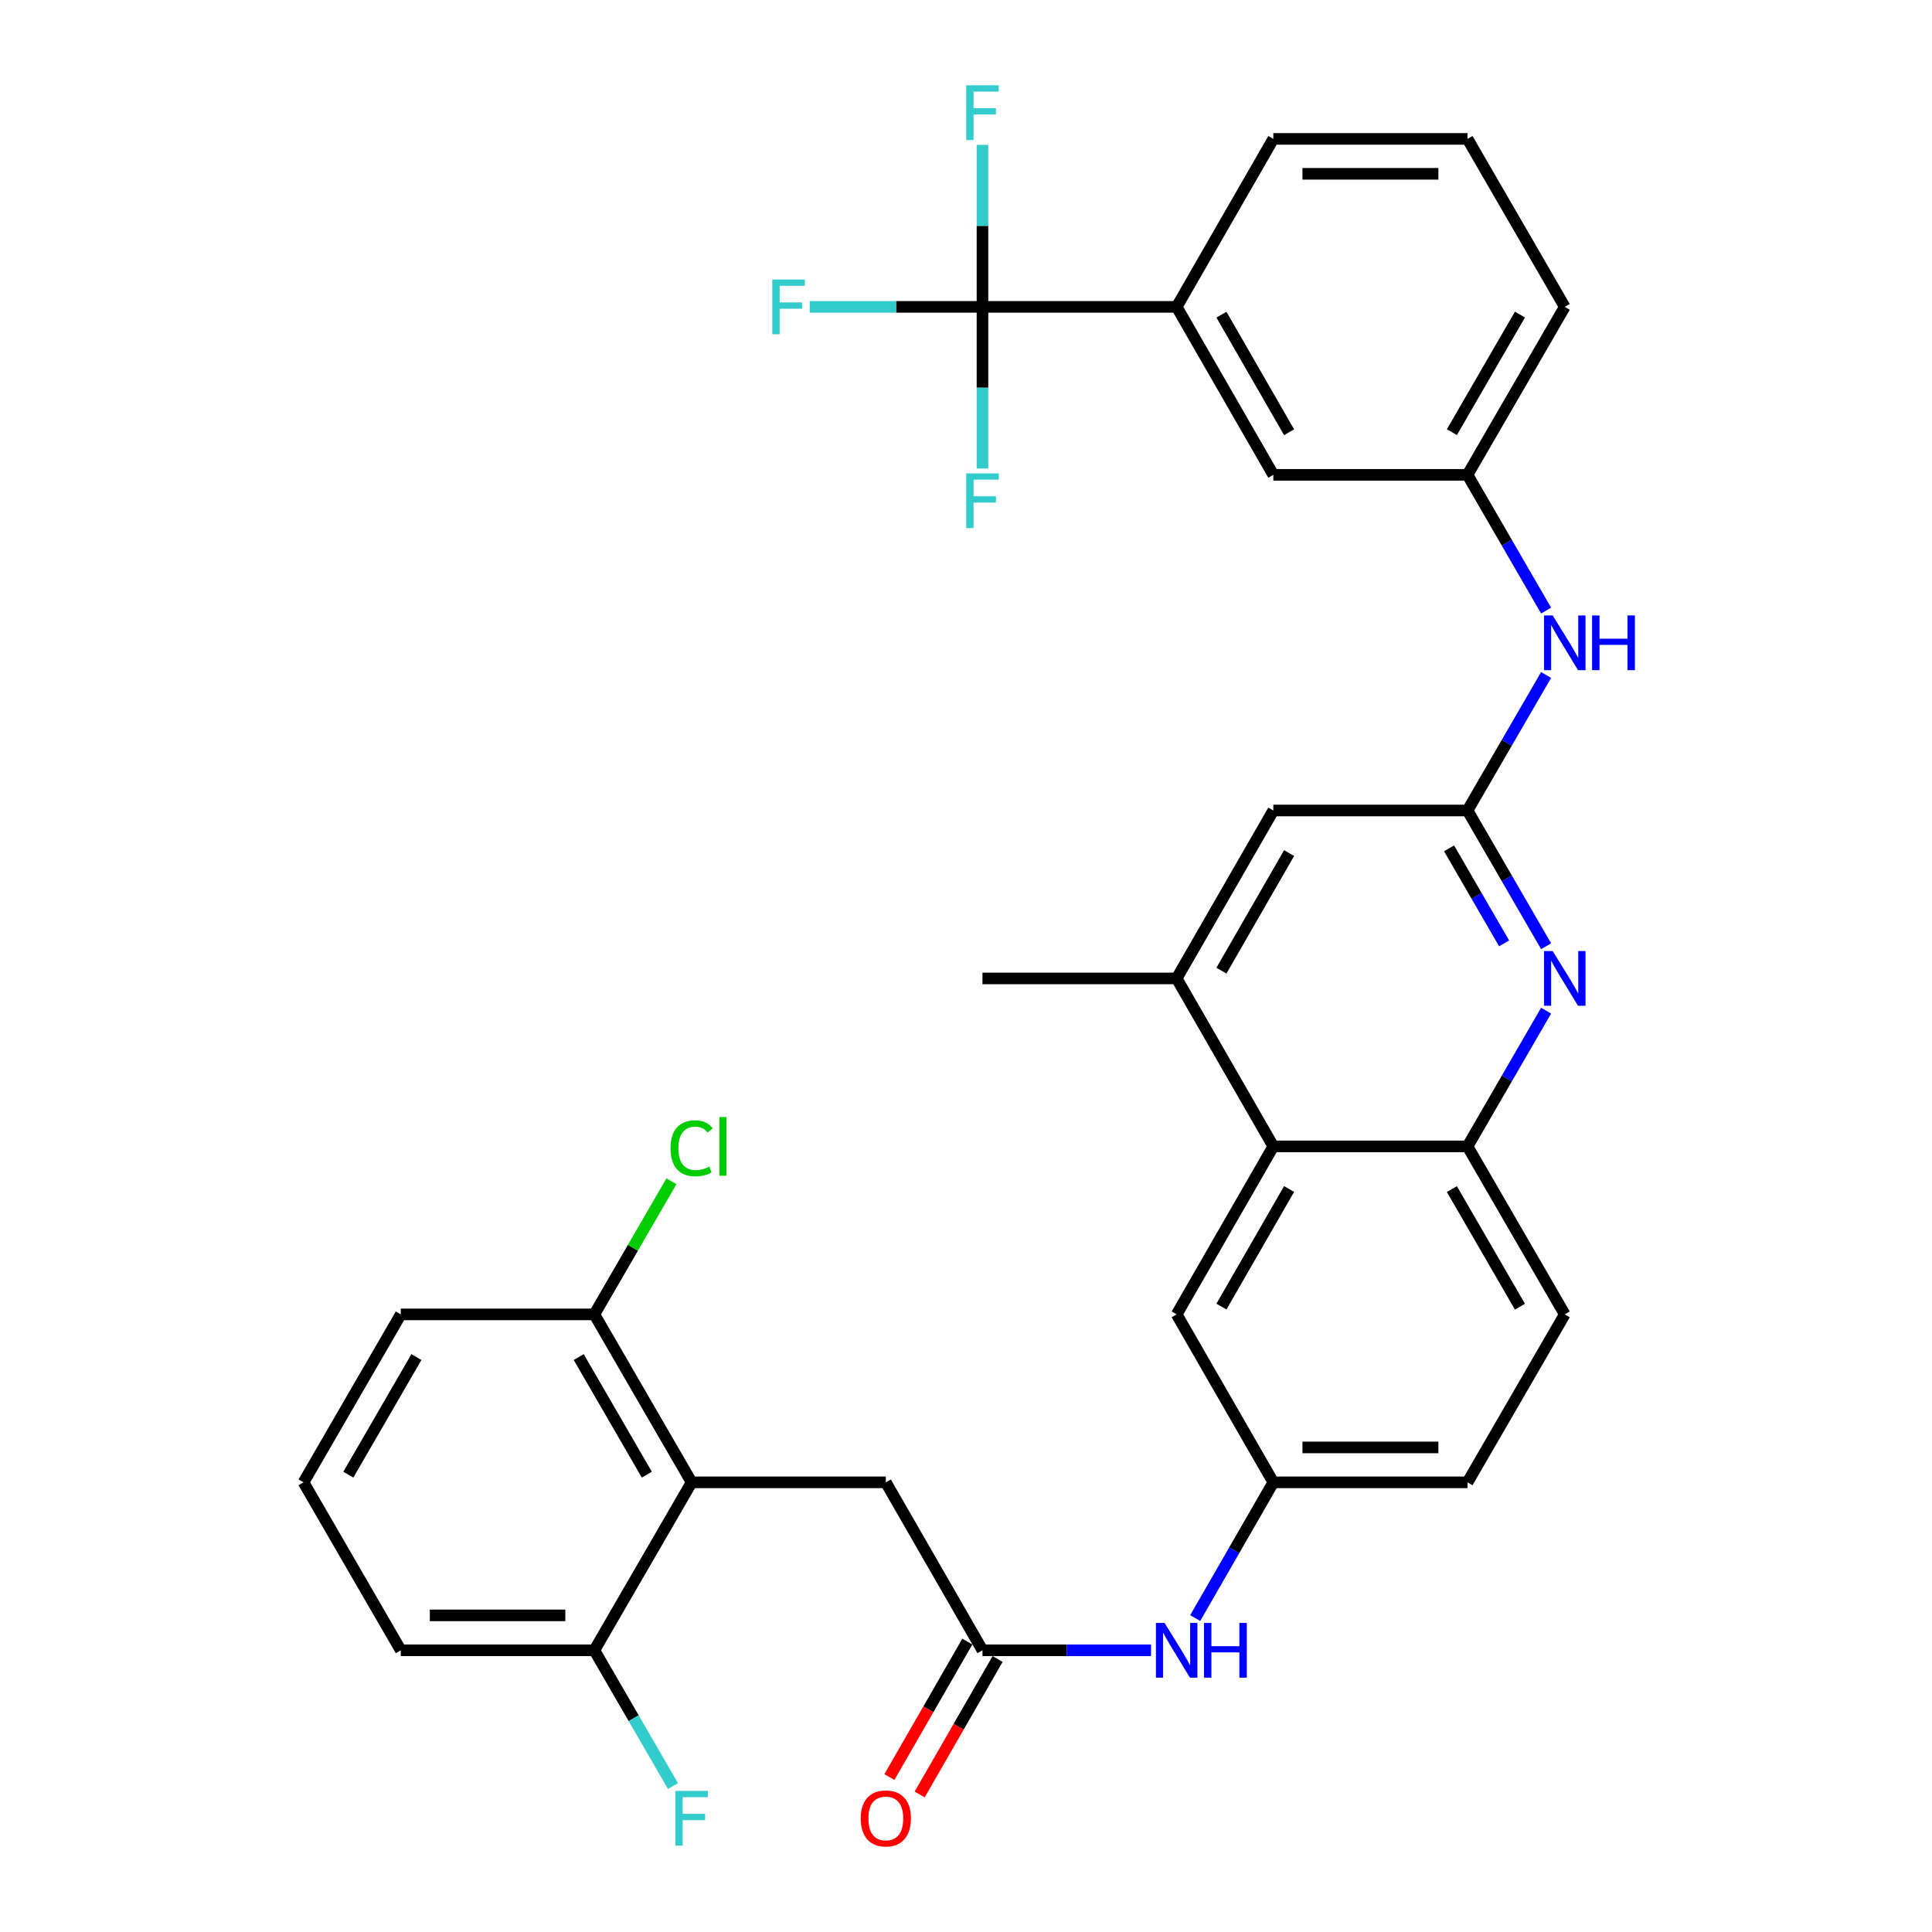 <?xml version='1.0' encoding='iso-8859-1'?>
<svg version='1.1' baseProfile='full'
              xmlns='http://www.w3.org/2000/svg'
                      xmlns:rdkit='http://www.rdkit.org/xml'
                      xmlns:xlink='http://www.w3.org/1999/xlink'
                  xml:space='preserve'
width='1000px' height='1000px' viewBox='0 0 1000 1000'>
<!-- END OF HEADER -->
<rect style='opacity:1.0;fill:#FFFFFF;stroke:none' width='1000' height='1000' x='0' y='0'> </rect>
<path class='bond-7' d='M 508.527,158.841 L 609.041,158.841' style='fill:none;fill-rule:evenodd;stroke:#000000;stroke-width:6px;stroke-linecap:butt;stroke-linejoin:miter;stroke-opacity:1' />
<path class='bond-20' d='M 508.527,158.841 L 508.527,116.916' style='fill:none;fill-rule:evenodd;stroke:#000000;stroke-width:6px;stroke-linecap:butt;stroke-linejoin:miter;stroke-opacity:1' />
<path class='bond-20' d='M 508.527,116.916 L 508.527,74.99' style='fill:none;fill-rule:evenodd;stroke:#33CCCC;stroke-width:6px;stroke-linecap:butt;stroke-linejoin:miter;stroke-opacity:1' />
<path class='bond-21' d='M 508.527,158.841 L 463.814,158.841' style='fill:none;fill-rule:evenodd;stroke:#000000;stroke-width:6px;stroke-linecap:butt;stroke-linejoin:miter;stroke-opacity:1' />
<path class='bond-21' d='M 463.814,158.841 L 419.101,158.841' style='fill:none;fill-rule:evenodd;stroke:#33CCCC;stroke-width:6px;stroke-linecap:butt;stroke-linejoin:miter;stroke-opacity:1' />
<path class='bond-22' d='M 508.527,158.841 L 508.527,200.679' style='fill:none;fill-rule:evenodd;stroke:#000000;stroke-width:6px;stroke-linecap:butt;stroke-linejoin:miter;stroke-opacity:1' />
<path class='bond-22' d='M 508.527,200.679 L 508.527,242.517' style='fill:none;fill-rule:evenodd;stroke:#33CCCC;stroke-width:6px;stroke-linecap:butt;stroke-linejoin:miter;stroke-opacity:1' />
<path class='bond-0' d='M 800.266,489.764 L 779.924,454.635' style='fill:none;fill-rule:evenodd;stroke:#0000FF;stroke-width:6px;stroke-linecap:butt;stroke-linejoin:miter;stroke-opacity:1' />
<path class='bond-0' d='M 779.924,454.635 L 759.582,419.507' style='fill:none;fill-rule:evenodd;stroke:#000000;stroke-width:6px;stroke-linecap:butt;stroke-linejoin:miter;stroke-opacity:1' />
<path class='bond-0' d='M 778.522,488.283 L 764.283,463.693' style='fill:none;fill-rule:evenodd;stroke:#0000FF;stroke-width:6px;stroke-linecap:butt;stroke-linejoin:miter;stroke-opacity:1' />
<path class='bond-0' d='M 764.283,463.693 L 750.043,439.103' style='fill:none;fill-rule:evenodd;stroke:#000000;stroke-width:6px;stroke-linecap:butt;stroke-linejoin:miter;stroke-opacity:1' />
<path class='bond-4' d='M 800.267,523.107 L 779.924,558.24' style='fill:none;fill-rule:evenodd;stroke:#0000FF;stroke-width:6px;stroke-linecap:butt;stroke-linejoin:miter;stroke-opacity:1' />
<path class='bond-4' d='M 779.924,558.24 L 759.582,593.374' style='fill:none;fill-rule:evenodd;stroke:#000000;stroke-width:6px;stroke-linecap:butt;stroke-linejoin:miter;stroke-opacity:1' />
<path class='bond-1' d='M 759.582,419.507 L 779.918,384.442' style='fill:none;fill-rule:evenodd;stroke:#000000;stroke-width:6px;stroke-linecap:butt;stroke-linejoin:miter;stroke-opacity:1' />
<path class='bond-1' d='M 779.918,384.442 L 800.253,349.377' style='fill:none;fill-rule:evenodd;stroke:#0000FF;stroke-width:6px;stroke-linecap:butt;stroke-linejoin:miter;stroke-opacity:1' />
<path class='bond-10' d='M 759.582,419.507 L 659.068,419.507' style='fill:none;fill-rule:evenodd;stroke:#000000;stroke-width:6px;stroke-linecap:butt;stroke-linejoin:miter;stroke-opacity:1' />
<path class='bond-2' d='M 357.986,767.261 L 458.5,767.261' style='fill:none;fill-rule:evenodd;stroke:#000000;stroke-width:6px;stroke-linecap:butt;stroke-linejoin:miter;stroke-opacity:1' />
<path class='bond-12' d='M 357.986,767.261 L 307.638,680.322' style='fill:none;fill-rule:evenodd;stroke:#000000;stroke-width:6px;stroke-linecap:butt;stroke-linejoin:miter;stroke-opacity:1' />
<path class='bond-12' d='M 334.792,763.278 L 299.549,702.421' style='fill:none;fill-rule:evenodd;stroke:#000000;stroke-width:6px;stroke-linecap:butt;stroke-linejoin:miter;stroke-opacity:1' />
<path class='bond-13' d='M 357.986,767.261 L 307.638,854.19' style='fill:none;fill-rule:evenodd;stroke:#000000;stroke-width:6px;stroke-linecap:butt;stroke-linejoin:miter;stroke-opacity:1' />
<path class='bond-3' d='M 659.068,593.374 L 609.041,506.435' style='fill:none;fill-rule:evenodd;stroke:#000000;stroke-width:6px;stroke-linecap:butt;stroke-linejoin:miter;stroke-opacity:1' />
<path class='bond-14' d='M 659.068,593.374 L 609.041,680.322' style='fill:none;fill-rule:evenodd;stroke:#000000;stroke-width:6px;stroke-linecap:butt;stroke-linejoin:miter;stroke-opacity:1' />
<path class='bond-14' d='M 667.23,615.43 L 632.212,676.294' style='fill:none;fill-rule:evenodd;stroke:#000000;stroke-width:6px;stroke-linecap:butt;stroke-linejoin:miter;stroke-opacity:1' />
<path class='bond-34' d='M 659.068,593.374 L 759.582,593.374' style='fill:none;fill-rule:evenodd;stroke:#000000;stroke-width:6px;stroke-linecap:butt;stroke-linejoin:miter;stroke-opacity:1' />
<path class='bond-19' d='M 759.582,593.374 L 809.92,680.322' style='fill:none;fill-rule:evenodd;stroke:#000000;stroke-width:6px;stroke-linecap:butt;stroke-linejoin:miter;stroke-opacity:1' />
<path class='bond-19' d='M 751.49,615.472 L 786.727,676.336' style='fill:none;fill-rule:evenodd;stroke:#000000;stroke-width:6px;stroke-linecap:butt;stroke-linejoin:miter;stroke-opacity:1' />
<path class='bond-5' d='M 508.527,854.19 L 552.157,854.19' style='fill:none;fill-rule:evenodd;stroke:#000000;stroke-width:6px;stroke-linecap:butt;stroke-linejoin:miter;stroke-opacity:1' />
<path class='bond-5' d='M 552.157,854.19 L 595.788,854.19' style='fill:none;fill-rule:evenodd;stroke:#0000FF;stroke-width:6px;stroke-linecap:butt;stroke-linejoin:miter;stroke-opacity:1' />
<path class='bond-8' d='M 508.527,854.19 L 458.5,767.261' style='fill:none;fill-rule:evenodd;stroke:#000000;stroke-width:6px;stroke-linecap:butt;stroke-linejoin:miter;stroke-opacity:1' />
<path class='bond-18' d='M 500.693,849.683 L 480.521,884.743' style='fill:none;fill-rule:evenodd;stroke:#000000;stroke-width:6px;stroke-linecap:butt;stroke-linejoin:miter;stroke-opacity:1' />
<path class='bond-18' d='M 480.521,884.743 L 460.349,919.803' style='fill:none;fill-rule:evenodd;stroke:#FF0000;stroke-width:6px;stroke-linecap:butt;stroke-linejoin:miter;stroke-opacity:1' />
<path class='bond-18' d='M 516.36,858.696 L 496.188,893.757' style='fill:none;fill-rule:evenodd;stroke:#000000;stroke-width:6px;stroke-linecap:butt;stroke-linejoin:miter;stroke-opacity:1' />
<path class='bond-18' d='M 496.188,893.757 L 476.015,928.817' style='fill:none;fill-rule:evenodd;stroke:#FF0000;stroke-width:6px;stroke-linecap:butt;stroke-linejoin:miter;stroke-opacity:1' />
<path class='bond-6' d='M 609.041,506.435 L 659.068,419.507' style='fill:none;fill-rule:evenodd;stroke:#000000;stroke-width:6px;stroke-linecap:butt;stroke-linejoin:miter;stroke-opacity:1' />
<path class='bond-6' d='M 632.211,502.411 L 667.229,441.561' style='fill:none;fill-rule:evenodd;stroke:#000000;stroke-width:6px;stroke-linecap:butt;stroke-linejoin:miter;stroke-opacity:1' />
<path class='bond-27' d='M 609.041,506.435 L 508.527,506.435' style='fill:none;fill-rule:evenodd;stroke:#000000;stroke-width:6px;stroke-linecap:butt;stroke-linejoin:miter;stroke-opacity:1' />
<path class='bond-16' d='M 609.041,158.841 L 659.068,245.78' style='fill:none;fill-rule:evenodd;stroke:#000000;stroke-width:6px;stroke-linecap:butt;stroke-linejoin:miter;stroke-opacity:1' />
<path class='bond-16' d='M 632.211,162.868 L 667.23,223.725' style='fill:none;fill-rule:evenodd;stroke:#000000;stroke-width:6px;stroke-linecap:butt;stroke-linejoin:miter;stroke-opacity:1' />
<path class='bond-26' d='M 609.041,158.841 L 659.068,71.893' style='fill:none;fill-rule:evenodd;stroke:#000000;stroke-width:6px;stroke-linecap:butt;stroke-linejoin:miter;stroke-opacity:1' />
<path class='bond-9' d='M 800.266,316.037 L 779.924,280.909' style='fill:none;fill-rule:evenodd;stroke:#0000FF;stroke-width:6px;stroke-linecap:butt;stroke-linejoin:miter;stroke-opacity:1' />
<path class='bond-9' d='M 779.924,280.909 L 759.582,245.78' style='fill:none;fill-rule:evenodd;stroke:#000000;stroke-width:6px;stroke-linecap:butt;stroke-linejoin:miter;stroke-opacity:1' />
<path class='bond-11' d='M 618.633,837.522 L 638.85,802.392' style='fill:none;fill-rule:evenodd;stroke:#0000FF;stroke-width:6px;stroke-linecap:butt;stroke-linejoin:miter;stroke-opacity:1' />
<path class='bond-11' d='M 638.85,802.392 L 659.068,767.261' style='fill:none;fill-rule:evenodd;stroke:#000000;stroke-width:6px;stroke-linecap:butt;stroke-linejoin:miter;stroke-opacity:1' />
<path class='bond-24' d='M 307.638,680.322 L 327.585,645.874' style='fill:none;fill-rule:evenodd;stroke:#000000;stroke-width:6px;stroke-linecap:butt;stroke-linejoin:miter;stroke-opacity:1' />
<path class='bond-24' d='M 327.585,645.874 L 347.533,611.426' style='fill:none;fill-rule:evenodd;stroke:#00CC00;stroke-width:6px;stroke-linecap:butt;stroke-linejoin:miter;stroke-opacity:1' />
<path class='bond-31' d='M 307.638,680.322 L 207.445,680.322' style='fill:none;fill-rule:evenodd;stroke:#000000;stroke-width:6px;stroke-linecap:butt;stroke-linejoin:miter;stroke-opacity:1' />
<path class='bond-25' d='M 307.638,854.19 L 327.985,889.328' style='fill:none;fill-rule:evenodd;stroke:#000000;stroke-width:6px;stroke-linecap:butt;stroke-linejoin:miter;stroke-opacity:1' />
<path class='bond-25' d='M 327.985,889.328 L 348.332,924.466' style='fill:none;fill-rule:evenodd;stroke:#33CCCC;stroke-width:6px;stroke-linecap:butt;stroke-linejoin:miter;stroke-opacity:1' />
<path class='bond-30' d='M 307.638,854.19 L 207.445,854.19' style='fill:none;fill-rule:evenodd;stroke:#000000;stroke-width:6px;stroke-linecap:butt;stroke-linejoin:miter;stroke-opacity:1' />
<path class='bond-30' d='M 292.609,836.115 L 222.474,836.115' style='fill:none;fill-rule:evenodd;stroke:#000000;stroke-width:6px;stroke-linecap:butt;stroke-linejoin:miter;stroke-opacity:1' />
<path class='bond-15' d='M 609.041,680.322 L 659.068,767.261' style='fill:none;fill-rule:evenodd;stroke:#000000;stroke-width:6px;stroke-linecap:butt;stroke-linejoin:miter;stroke-opacity:1' />
<path class='bond-35' d='M 659.068,767.261 L 759.582,767.261' style='fill:none;fill-rule:evenodd;stroke:#000000;stroke-width:6px;stroke-linecap:butt;stroke-linejoin:miter;stroke-opacity:1' />
<path class='bond-35' d='M 674.145,749.186 L 744.505,749.186' style='fill:none;fill-rule:evenodd;stroke:#000000;stroke-width:6px;stroke-linecap:butt;stroke-linejoin:miter;stroke-opacity:1' />
<path class='bond-17' d='M 659.068,245.78 L 759.582,245.78' style='fill:none;fill-rule:evenodd;stroke:#000000;stroke-width:6px;stroke-linecap:butt;stroke-linejoin:miter;stroke-opacity:1' />
<path class='bond-33' d='M 759.582,245.78 L 809.92,158.841' style='fill:none;fill-rule:evenodd;stroke:#000000;stroke-width:6px;stroke-linecap:butt;stroke-linejoin:miter;stroke-opacity:1' />
<path class='bond-33' d='M 751.491,223.683 L 786.727,162.826' style='fill:none;fill-rule:evenodd;stroke:#000000;stroke-width:6px;stroke-linecap:butt;stroke-linejoin:miter;stroke-opacity:1' />
<path class='bond-23' d='M 809.92,680.322 L 759.582,767.261' style='fill:none;fill-rule:evenodd;stroke:#000000;stroke-width:6px;stroke-linecap:butt;stroke-linejoin:miter;stroke-opacity:1' />
<path class='bond-28' d='M 659.068,71.893 L 759.582,71.893' style='fill:none;fill-rule:evenodd;stroke:#000000;stroke-width:6px;stroke-linecap:butt;stroke-linejoin:miter;stroke-opacity:1' />
<path class='bond-28' d='M 674.145,89.967 L 744.505,89.967' style='fill:none;fill-rule:evenodd;stroke:#000000;stroke-width:6px;stroke-linecap:butt;stroke-linejoin:miter;stroke-opacity:1' />
<path class='bond-32' d='M 759.582,71.893 L 809.92,158.841' style='fill:none;fill-rule:evenodd;stroke:#000000;stroke-width:6px;stroke-linecap:butt;stroke-linejoin:miter;stroke-opacity:1' />
<path class='bond-29' d='M 157.107,767.261 L 207.445,854.19' style='fill:none;fill-rule:evenodd;stroke:#000000;stroke-width:6px;stroke-linecap:butt;stroke-linejoin:miter;stroke-opacity:1' />
<path class='bond-36' d='M 157.107,767.261 L 207.445,680.322' style='fill:none;fill-rule:evenodd;stroke:#000000;stroke-width:6px;stroke-linecap:butt;stroke-linejoin:miter;stroke-opacity:1' />
<path class='bond-36' d='M 180.3,763.277 L 215.536,702.42' style='fill:none;fill-rule:evenodd;stroke:#000000;stroke-width:6px;stroke-linecap:butt;stroke-linejoin:miter;stroke-opacity:1' />
<path  class='atom-1' d='M 803.66 492.275
L 812.94 507.275
Q 813.86 508.755, 815.34 511.435
Q 816.82 514.115, 816.9 514.275
L 816.9 492.275
L 820.66 492.275
L 820.66 520.595
L 816.78 520.595
L 806.82 504.195
Q 805.66 502.275, 804.42 500.075
Q 803.22 497.875, 802.86 497.195
L 802.86 520.595
L 799.18 520.595
L 799.18 492.275
L 803.66 492.275
' fill='#0000FF'/>
<path  class='atom-10' d='M 803.66 318.549
L 812.94 333.549
Q 813.86 335.029, 815.34 337.709
Q 816.82 340.389, 816.9 340.549
L 816.9 318.549
L 820.66 318.549
L 820.66 346.869
L 816.78 346.869
L 806.82 330.469
Q 805.66 328.549, 804.42 326.349
Q 803.22 324.149, 802.86 323.469
L 802.86 346.869
L 799.18 346.869
L 799.18 318.549
L 803.66 318.549
' fill='#0000FF'/>
<path  class='atom-10' d='M 824.06 318.549
L 827.9 318.549
L 827.9 330.589
L 842.38 330.589
L 842.38 318.549
L 846.22 318.549
L 846.22 346.869
L 842.38 346.869
L 842.38 333.789
L 827.9 333.789
L 827.9 346.869
L 824.06 346.869
L 824.06 318.549
' fill='#0000FF'/>
<path  class='atom-12' d='M 602.781 840.03
L 612.061 855.03
Q 612.981 856.51, 614.461 859.19
Q 615.941 861.87, 616.021 862.03
L 616.021 840.03
L 619.781 840.03
L 619.781 868.35
L 615.901 868.35
L 605.941 851.95
Q 604.781 850.03, 603.541 847.83
Q 602.341 845.63, 601.981 844.95
L 601.981 868.35
L 598.301 868.35
L 598.301 840.03
L 602.781 840.03
' fill='#0000FF'/>
<path  class='atom-12' d='M 623.181 840.03
L 627.021 840.03
L 627.021 852.07
L 641.501 852.07
L 641.501 840.03
L 645.341 840.03
L 645.341 868.35
L 641.501 868.35
L 641.501 855.27
L 627.021 855.27
L 627.021 868.35
L 623.181 868.35
L 623.181 840.03
' fill='#0000FF'/>
<path  class='atom-19' d='M 445.5 941.218
Q 445.5 934.418, 448.86 930.618
Q 452.22 926.818, 458.5 926.818
Q 464.78 926.818, 468.14 930.618
Q 471.5 934.418, 471.5 941.218
Q 471.5 948.098, 468.1 952.018
Q 464.7 955.898, 458.5 955.898
Q 452.26 955.898, 448.86 952.018
Q 445.5 948.138, 445.5 941.218
M 458.5 952.698
Q 462.82 952.698, 465.14 949.818
Q 467.5 946.898, 467.5 941.218
Q 467.5 935.658, 465.14 932.858
Q 462.82 930.018, 458.5 930.018
Q 454.18 930.018, 451.82 932.818
Q 449.5 935.618, 449.5 941.218
Q 449.5 946.938, 451.82 949.818
Q 454.18 952.698, 458.5 952.698
' fill='#FF0000'/>
<path  class='atom-21' d='M 500.107 44.157
L 516.947 44.157
L 516.947 47.397
L 503.907 47.397
L 503.907 55.997
L 515.507 55.997
L 515.507 59.277
L 503.907 59.277
L 503.907 72.477
L 500.107 72.477
L 500.107 44.157
' fill='#33CCCC'/>
<path  class='atom-22' d='M 399.753 144.681
L 416.593 144.681
L 416.593 147.921
L 403.553 147.921
L 403.553 156.521
L 415.153 156.521
L 415.153 159.801
L 403.553 159.801
L 403.553 173.001
L 399.753 173.001
L 399.753 144.681
' fill='#33CCCC'/>
<path  class='atom-23' d='M 500.107 245.025
L 516.947 245.025
L 516.947 248.265
L 503.907 248.265
L 503.907 256.865
L 515.507 256.865
L 515.507 260.145
L 503.907 260.145
L 503.907 273.345
L 500.107 273.345
L 500.107 245.025
' fill='#33CCCC'/>
<path  class='atom-25' d='M 347.066 594.354
Q 347.066 587.314, 350.346 583.634
Q 353.666 579.914, 359.946 579.914
Q 365.786 579.914, 368.906 584.034
L 366.266 586.194
Q 363.986 583.194, 359.946 583.194
Q 355.666 583.194, 353.386 586.074
Q 351.146 588.914, 351.146 594.354
Q 351.146 599.954, 353.466 602.834
Q 355.826 605.714, 360.386 605.714
Q 363.506 605.714, 367.146 603.834
L 368.266 606.834
Q 366.786 607.794, 364.546 608.354
Q 362.306 608.914, 359.826 608.914
Q 353.666 608.914, 350.346 605.154
Q 347.066 601.394, 347.066 594.354
' fill='#00CC00'/>
<path  class='atom-25' d='M 372.346 578.194
L 376.026 578.194
L 376.026 608.554
L 372.346 608.554
L 372.346 578.194
' fill='#00CC00'/>
<path  class='atom-26' d='M 349.566 926.978
L 366.406 926.978
L 366.406 930.218
L 353.366 930.218
L 353.366 938.818
L 364.966 938.818
L 364.966 942.098
L 353.366 942.098
L 353.366 955.298
L 349.566 955.298
L 349.566 926.978
' fill='#33CCCC'/>
</svg>
